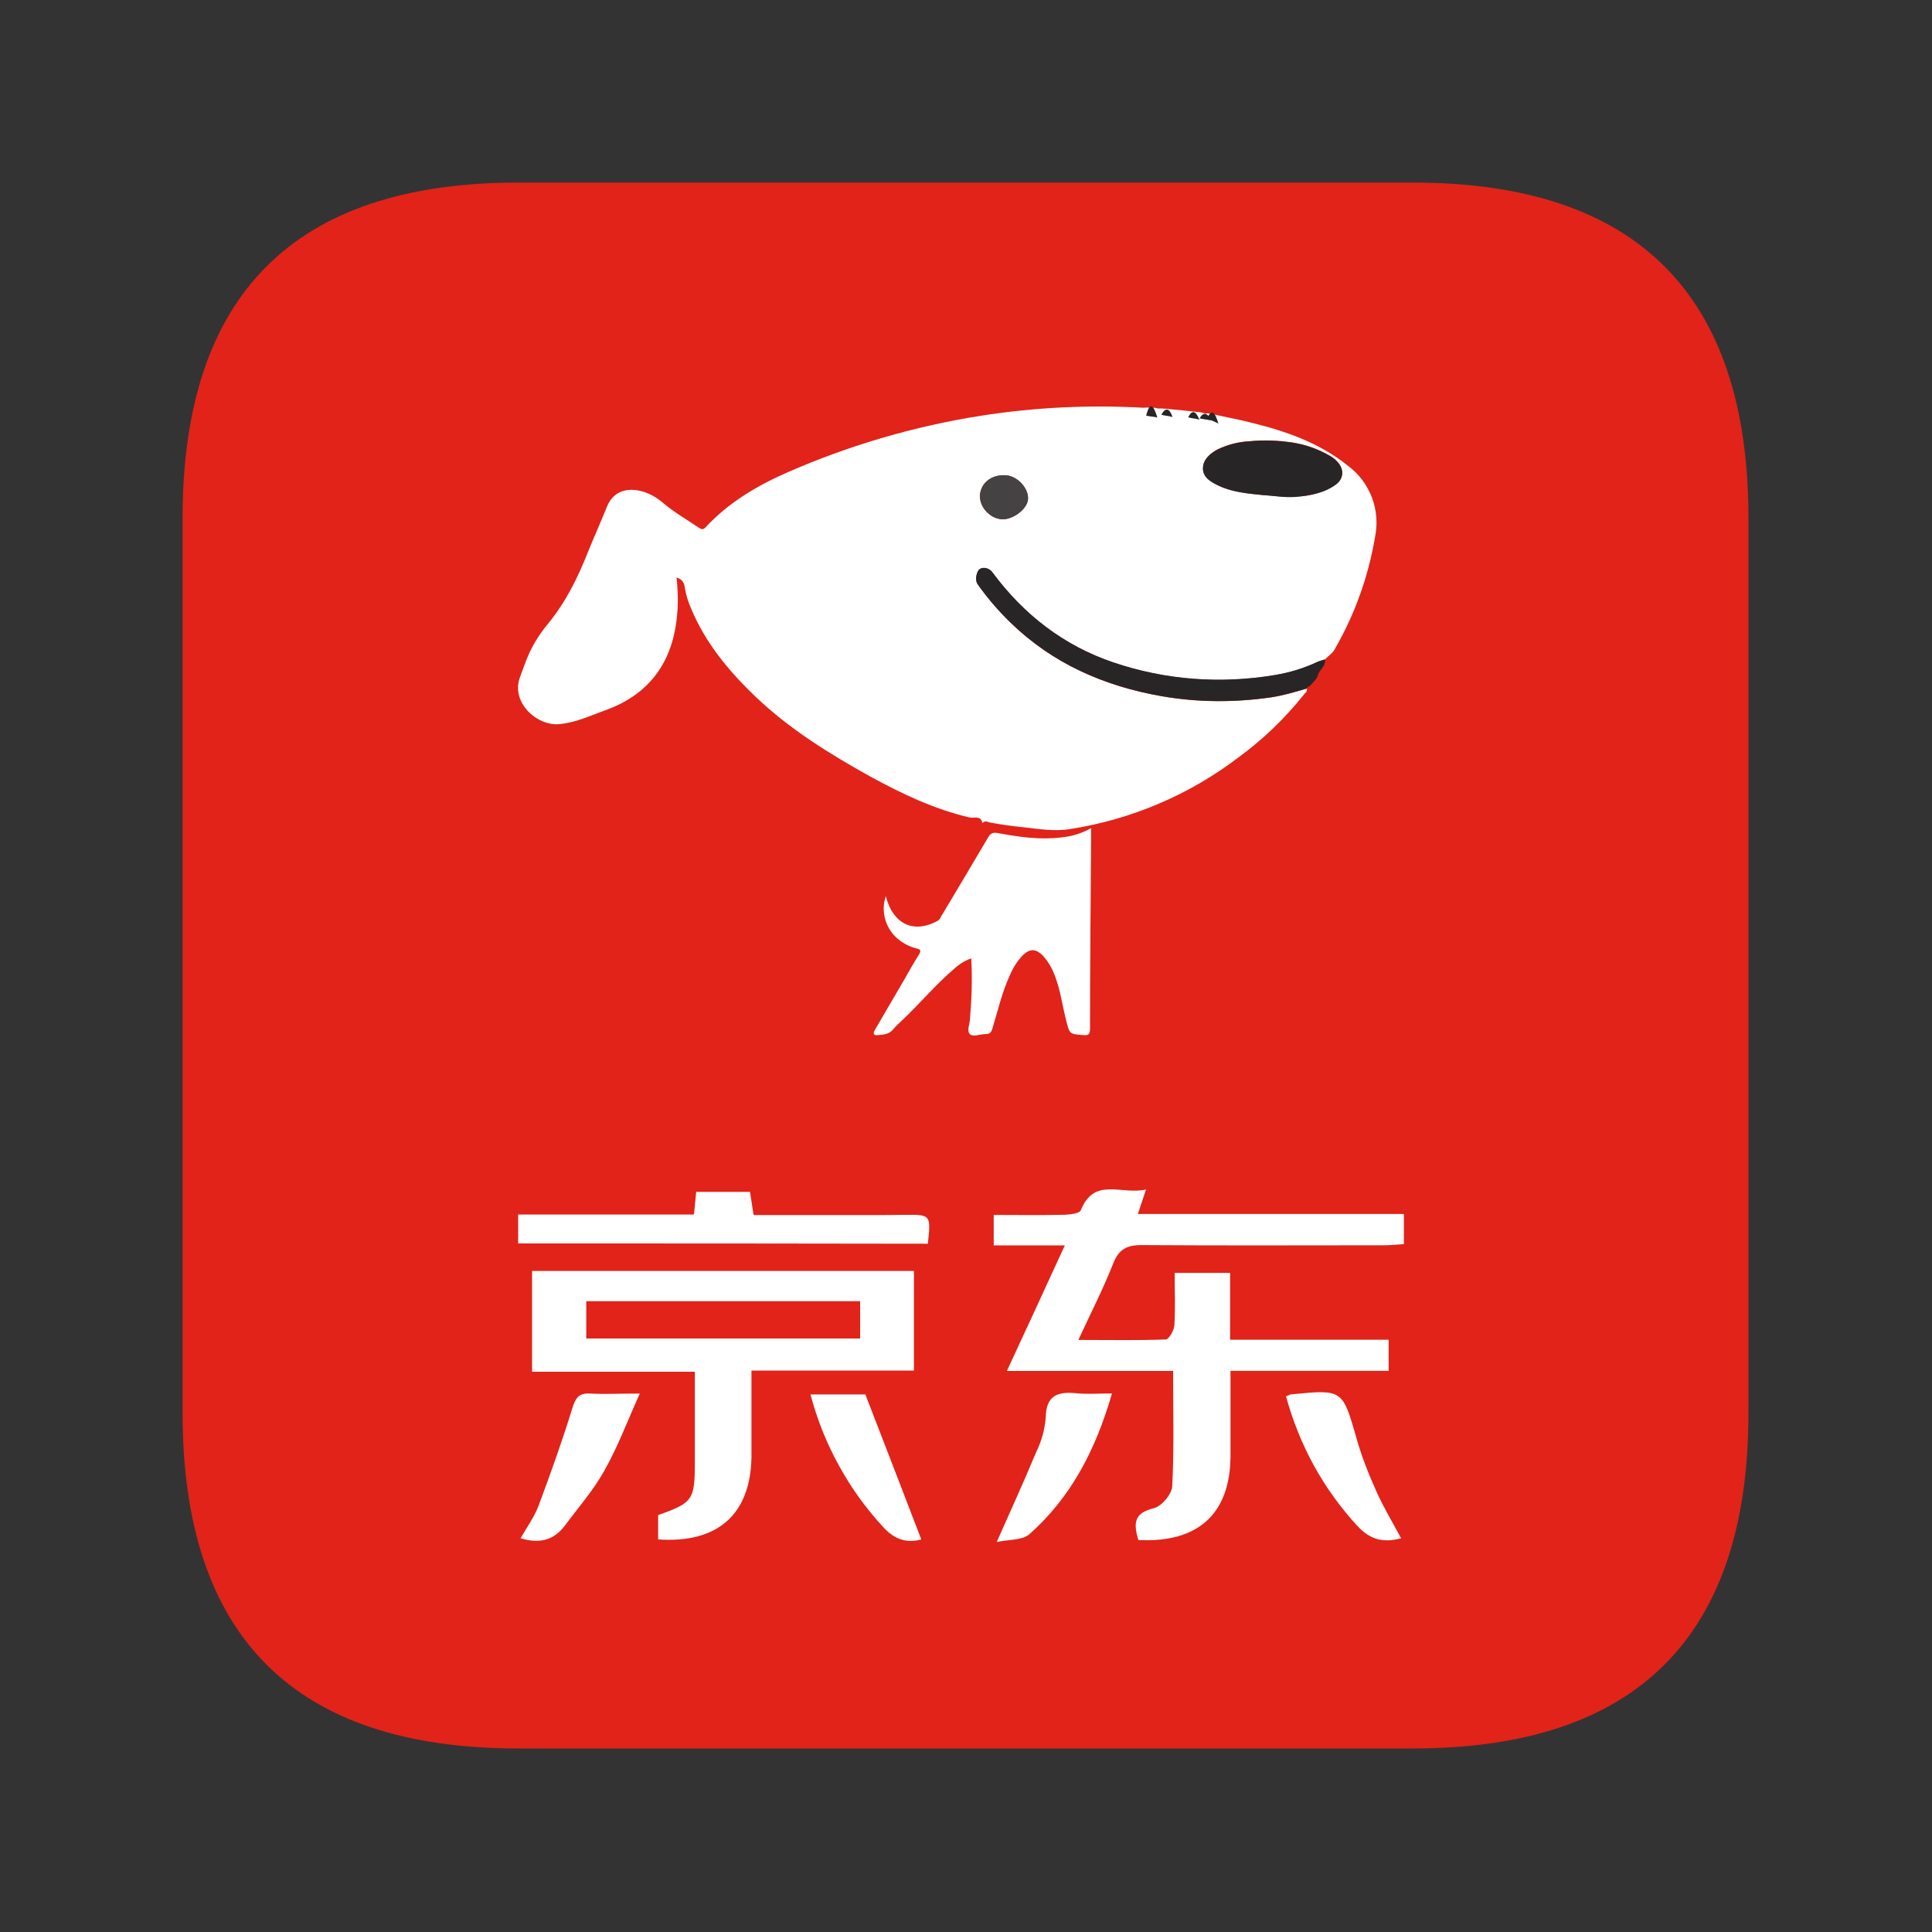 <svg viewBox="0 0 20 20" xmlns="http://www.w3.org/2000/svg" xmlns:xlink="http://www.w3.org/1999/xlink" width="20" height="20" fill="none">
	<rect x="0" y="0" width="20" height="20" fill="#333333" stroke="none"/>
	<rect id="jingdong_2" width="20" height="20" x="0" y="0" />
	<path id="path" d="M5.364 1.89L14.627 1.89C16.942 1.89 18.1 3.048 18.1 5.364L18.1 14.626C18.1 16.942 16.942 18.1 14.627 18.1L5.364 18.1C3.048 18.1 1.89 16.942 1.89 14.626L1.89 5.364C1.89 3.048 3.048 1.89 5.364 1.89Z" fill="rgb(225,35,25)" fill-rule="nonzero" />
	<path id="path" d="M13.526 7.128C13.54 7.161 13.51 7.171 13.498 7.19C13.302 7.436 13.077 7.652 12.824 7.838C12.568 8.033 12.293 8.193 11.998 8.319C11.702 8.445 11.396 8.533 11.079 8.582C10.919 8.609 10.758 8.582 10.598 8.564C10.48 8.553 10.363 8.536 10.246 8.514C10.224 8.51 10.2 8.491 10.177 8.515C10.176 8.518 10.17 8.519 10.169 8.521C10.156 8.438 10.082 8.472 10.04 8.463C9.672 8.378 9.336 8.217 9.008 8.038C8.584 7.802 8.171 7.547 7.816 7.207C7.543 6.945 7.304 6.657 7.156 6.304C7.124 6.233 7.102 6.159 7.089 6.083C7.082 6.028 7.06 5.996 7.004 5.978C7.016 6.102 7.022 6.225 7.011 6.347C6.973 6.836 6.737 7.183 6.268 7.352C6.112 7.408 5.962 7.48 5.792 7.496C5.566 7.52 5.282 7.276 5.384 7.007C5.417 6.92 5.445 6.833 5.484 6.75C5.535 6.644 5.598 6.547 5.673 6.457C5.858 6.232 5.984 5.975 6.09 5.706C6.152 5.554 6.219 5.404 6.281 5.25C6.35 5.074 6.505 5.044 6.66 5.09C6.737 5.114 6.805 5.156 6.864 5.206C6.98 5.305 7.113 5.38 7.239 5.466C7.261 5.479 7.277 5.486 7.301 5.462C7.544 5.199 7.845 5.023 8.167 4.883C8.804 4.606 9.466 4.413 10.152 4.304C10.71 4.217 11.271 4.189 11.835 4.221L11.867 4.219C11.897 4.221 11.929 4.221 11.96 4.222C11.981 4.229 12.003 4.231 12.025 4.228C12.036 4.23 12.05 4.23 12.064 4.231L12.301 4.254L12.34 4.259L12.418 4.267L12.444 4.271C12.46 4.279 12.479 4.282 12.497 4.279C12.514 4.282 12.534 4.283 12.553 4.288C12.685 4.317 12.819 4.341 12.951 4.375C13.31 4.463 13.657 4.583 13.953 4.821C14.009 4.862 14.058 4.911 14.101 4.967C14.143 5.023 14.177 5.084 14.202 5.15C14.227 5.216 14.242 5.283 14.247 5.353C14.253 5.423 14.248 5.493 14.234 5.562C14.164 5.973 14.025 6.359 13.817 6.721C13.792 6.767 13.748 6.79 13.716 6.827C13.688 6.836 13.662 6.842 13.635 6.855C13.497 6.919 13.353 6.963 13.203 6.988C12.923 7.037 12.64 7.05 12.356 7.028C12.072 7.006 11.794 6.95 11.524 6.858C11.273 6.772 11.041 6.65 10.828 6.491C10.615 6.332 10.431 6.145 10.276 5.929C10.244 5.882 10.184 5.867 10.144 5.892C10.108 5.915 10.092 6.007 10.121 6.048C10.222 6.19 10.338 6.325 10.463 6.447C10.899 6.872 11.433 7.103 12.025 7.207C12.399 7.274 12.777 7.273 13.154 7.22C13.281 7.202 13.403 7.165 13.526 7.128ZM13.074 5.125C13.187 5.131 13.3 5.152 13.415 5.141C13.564 5.138 13.701 5.097 13.826 5.016C13.906 4.958 13.917 4.868 13.855 4.792C13.832 4.762 13.803 4.738 13.771 4.72C13.647 4.647 13.514 4.6 13.372 4.579C13.227 4.557 13.081 4.554 12.935 4.567C12.818 4.573 12.707 4.602 12.601 4.653C12.524 4.697 12.453 4.757 12.453 4.848C12.453 4.944 12.54 4.99 12.617 5.028C12.761 5.097 12.919 5.109 13.074 5.125ZM10.144 5.118C10.133 5.239 10.237 5.361 10.364 5.375C10.476 5.387 10.627 5.277 10.64 5.174C10.655 5.064 10.539 4.931 10.418 4.92C10.273 4.909 10.159 4.992 10.144 5.118Z" fill="rgb(255,255,255)" fill-rule="nonzero" />
	<path id="path" d="M9.17 9.278C9.189 9.348 9.214 9.412 9.255 9.465C9.383 9.638 9.571 9.608 9.709 9.531C9.725 9.522 9.735 9.502 9.745 9.483C9.907 9.212 10.069 8.94 10.23 8.667C10.256 8.624 10.279 8.615 10.33 8.624C10.546 8.664 10.764 8.696 10.984 8.669C11.095 8.659 11.198 8.627 11.295 8.573L11.295 8.682C11.29 9.336 11.284 9.994 11.284 10.648C11.284 10.71 11.264 10.721 11.209 10.715C11.071 10.704 11.073 10.704 11.038 10.569C10.999 10.417 10.979 10.257 10.923 10.11C10.895 10.03 10.854 9.958 10.797 9.894C10.72 9.817 10.662 9.817 10.582 9.894C10.527 9.955 10.484 10.023 10.453 10.098C10.373 10.272 10.33 10.461 10.275 10.642C10.263 10.685 10.248 10.706 10.201 10.705C10.147 10.705 10.076 10.737 10.041 10.706C10.006 10.674 10.038 10.603 10.041 10.551C10.058 10.342 10.067 10.134 10.054 9.921C9.989 9.944 9.931 9.98 9.88 10.027C9.684 10.193 9.522 10.39 9.336 10.565C9.305 10.594 9.275 10.621 9.247 10.654C9.208 10.705 9.153 10.71 9.095 10.715C9.043 10.721 9.032 10.704 9.06 10.656C9.159 10.489 9.255 10.32 9.353 10.155C9.405 10.065 9.456 9.97 9.513 9.882C9.542 9.835 9.523 9.827 9.487 9.818C9.42 9.801 9.359 9.771 9.305 9.728C9.272 9.702 9.243 9.672 9.22 9.637C9.196 9.602 9.178 9.565 9.166 9.525C9.154 9.484 9.148 9.443 9.148 9.401C9.149 9.359 9.156 9.318 9.17 9.278Z" fill="rgb(255,255,255)" fill-rule="nonzero" />
	<path id="path" d="M13.526 7.128C13.402 7.163 13.28 7.2 13.151 7.219C12.774 7.274 12.398 7.27 12.022 7.206C11.432 7.102 10.899 6.87 10.462 6.446C10.335 6.324 10.22 6.19 10.119 6.046C10.09 6.006 10.107 5.916 10.142 5.89C10.182 5.865 10.243 5.881 10.275 5.926C10.599 6.361 11.008 6.682 11.523 6.856C12.07 7.041 12.633 7.081 13.202 6.987C13.353 6.961 13.498 6.917 13.634 6.853C13.66 6.841 13.687 6.835 13.715 6.826C13.729 6.895 13.66 6.93 13.643 6.988C13.63 7.038 13.585 7.069 13.555 7.106C13.546 7.104 13.54 7.107 13.54 7.118L13.543 7.115C13.531 7.117 13.522 7.118 13.526 7.128ZM11.981 4.322C11.943 4.312 11.904 4.312 11.865 4.303C11.905 4.141 11.945 4.207 11.981 4.322ZM12.613 4.386C12.575 4.363 12.534 4.352 12.497 4.33C12.541 4.229 12.578 4.263 12.613 4.386ZM12.138 4.317C12.101 4.305 12.065 4.305 12.022 4.294C12.065 4.213 12.107 4.224 12.138 4.317ZM12.416 4.344C12.378 4.332 12.34 4.332 12.3 4.32C12.34 4.239 12.378 4.251 12.416 4.344ZM12.534 4.353C12.494 4.341 12.452 4.341 12.418 4.33C12.46 4.26 12.502 4.272 12.534 4.353ZM13.074 5.125C12.919 5.109 12.762 5.096 12.617 5.029C12.538 4.991 12.453 4.946 12.453 4.85C12.453 4.759 12.524 4.697 12.601 4.655C12.707 4.604 12.818 4.575 12.935 4.569C13.083 4.553 13.228 4.562 13.372 4.581C13.514 4.603 13.647 4.65 13.771 4.722C13.803 4.741 13.832 4.765 13.855 4.794C13.917 4.87 13.906 4.961 13.826 5.019C13.704 5.107 13.562 5.129 13.415 5.144C13.3 5.154 13.187 5.131 13.074 5.125Z" fill="rgb(40,37,38)" fill-rule="nonzero" />
	<path id="path" d="M10.146 5.118C10.159 4.991 10.273 4.907 10.42 4.921C10.54 4.932 10.655 5.064 10.642 5.174C10.63 5.276 10.478 5.386 10.364 5.375C10.237 5.362 10.134 5.239 10.146 5.118Z" fill="rgb(68,66,67)" fill-rule="nonzero" />
	<path id="path" d="M11.023 12.892L10.287 12.892L10.287 12.577C10.532 12.577 10.779 12.581 11.024 12.575C11.082 12.573 11.176 12.561 11.189 12.528C11.328 12.178 11.614 12.374 11.864 12.313L11.779 12.567L14.533 12.567L14.533 12.879C14.469 12.883 14.397 12.891 14.324 12.891C13.494 12.891 12.662 12.895 11.831 12.889C11.671 12.886 11.581 12.928 11.522 13.084C11.423 13.336 11.297 13.582 11.163 13.871C11.487 13.871 11.777 13.877 12.069 13.866C12.101 13.863 12.153 13.773 12.157 13.721C12.168 13.545 12.16 13.368 12.16 13.177L12.734 13.177L12.734 13.869L14.375 13.869L14.375 14.191L12.738 14.191L12.738 15.077C12.734 15.671 12.402 15.974 11.784 15.942C11.739 15.784 11.725 15.665 11.944 15.613C12.025 15.593 12.131 15.468 12.135 15.385C12.155 14.998 12.144 14.607 12.144 14.192L10.423 14.192C10.628 13.752 10.817 13.341 11.023 12.892ZM6.813 15.936L6.813 15.684C7.174 15.556 7.193 15.528 7.193 15.13L7.193 14.2L5.508 14.2L5.508 13.157L9.461 13.157L9.461 14.188L7.779 14.188L7.779 15.084C7.77 15.673 7.433 15.979 6.813 15.936ZM6.069 13.856L8.904 13.856L8.904 13.47L6.069 13.47L6.069 13.856ZM5.364 12.872L5.364 12.573L7.184 12.573C7.193 12.487 7.198 12.421 7.207 12.338L7.764 12.338L7.801 12.578L9.159 12.578L9.365 12.576C9.637 12.573 9.637 12.576 9.605 12.875C8.198 12.872 6.791 12.872 5.364 12.872Z" fill="rgb(255,255,255)" fill-rule="nonzero" />
	<path id="path" d="M13.313 14.455C13.351 14.439 13.356 14.435 13.363 14.435C13.903 14.381 13.897 14.383 14.044 14.894C14.096 15.078 14.167 15.258 14.245 15.432C14.319 15.599 14.415 15.757 14.504 15.924C14.317 15.975 14.182 15.937 14.052 15.797C13.877 15.607 13.726 15.398 13.601 15.171C13.477 14.944 13.381 14.705 13.313 14.455ZM8.39 14.435L8.958 14.435C9.156 14.945 9.346 15.439 9.537 15.936C9.407 15.973 9.275 15.95 9.15 15.816C8.968 15.62 8.813 15.406 8.685 15.172C8.556 14.939 8.458 14.693 8.39 14.435ZM6.623 14.426C6.489 14.725 6.392 14.985 6.255 15.226C6.143 15.428 5.987 15.605 5.849 15.791C5.738 15.939 5.594 15.986 5.389 15.924C5.454 15.809 5.53 15.706 5.574 15.59C5.698 15.259 5.818 14.924 5.922 14.586C5.957 14.477 5.985 14.419 6.109 14.426C6.258 14.434 6.407 14.426 6.623 14.426ZM11.511 14.425C11.342 15.011 11.086 15.502 10.654 15.884C10.581 15.946 10.444 15.936 10.318 15.963C10.467 15.627 10.603 15.329 10.728 15.029C10.783 14.917 10.815 14.799 10.825 14.675C10.829 14.445 10.948 14.403 11.143 14.423C11.255 14.434 11.371 14.425 11.511 14.425Z" fill="rgb(255,255,255)" fill-rule="nonzero" />
</svg>
